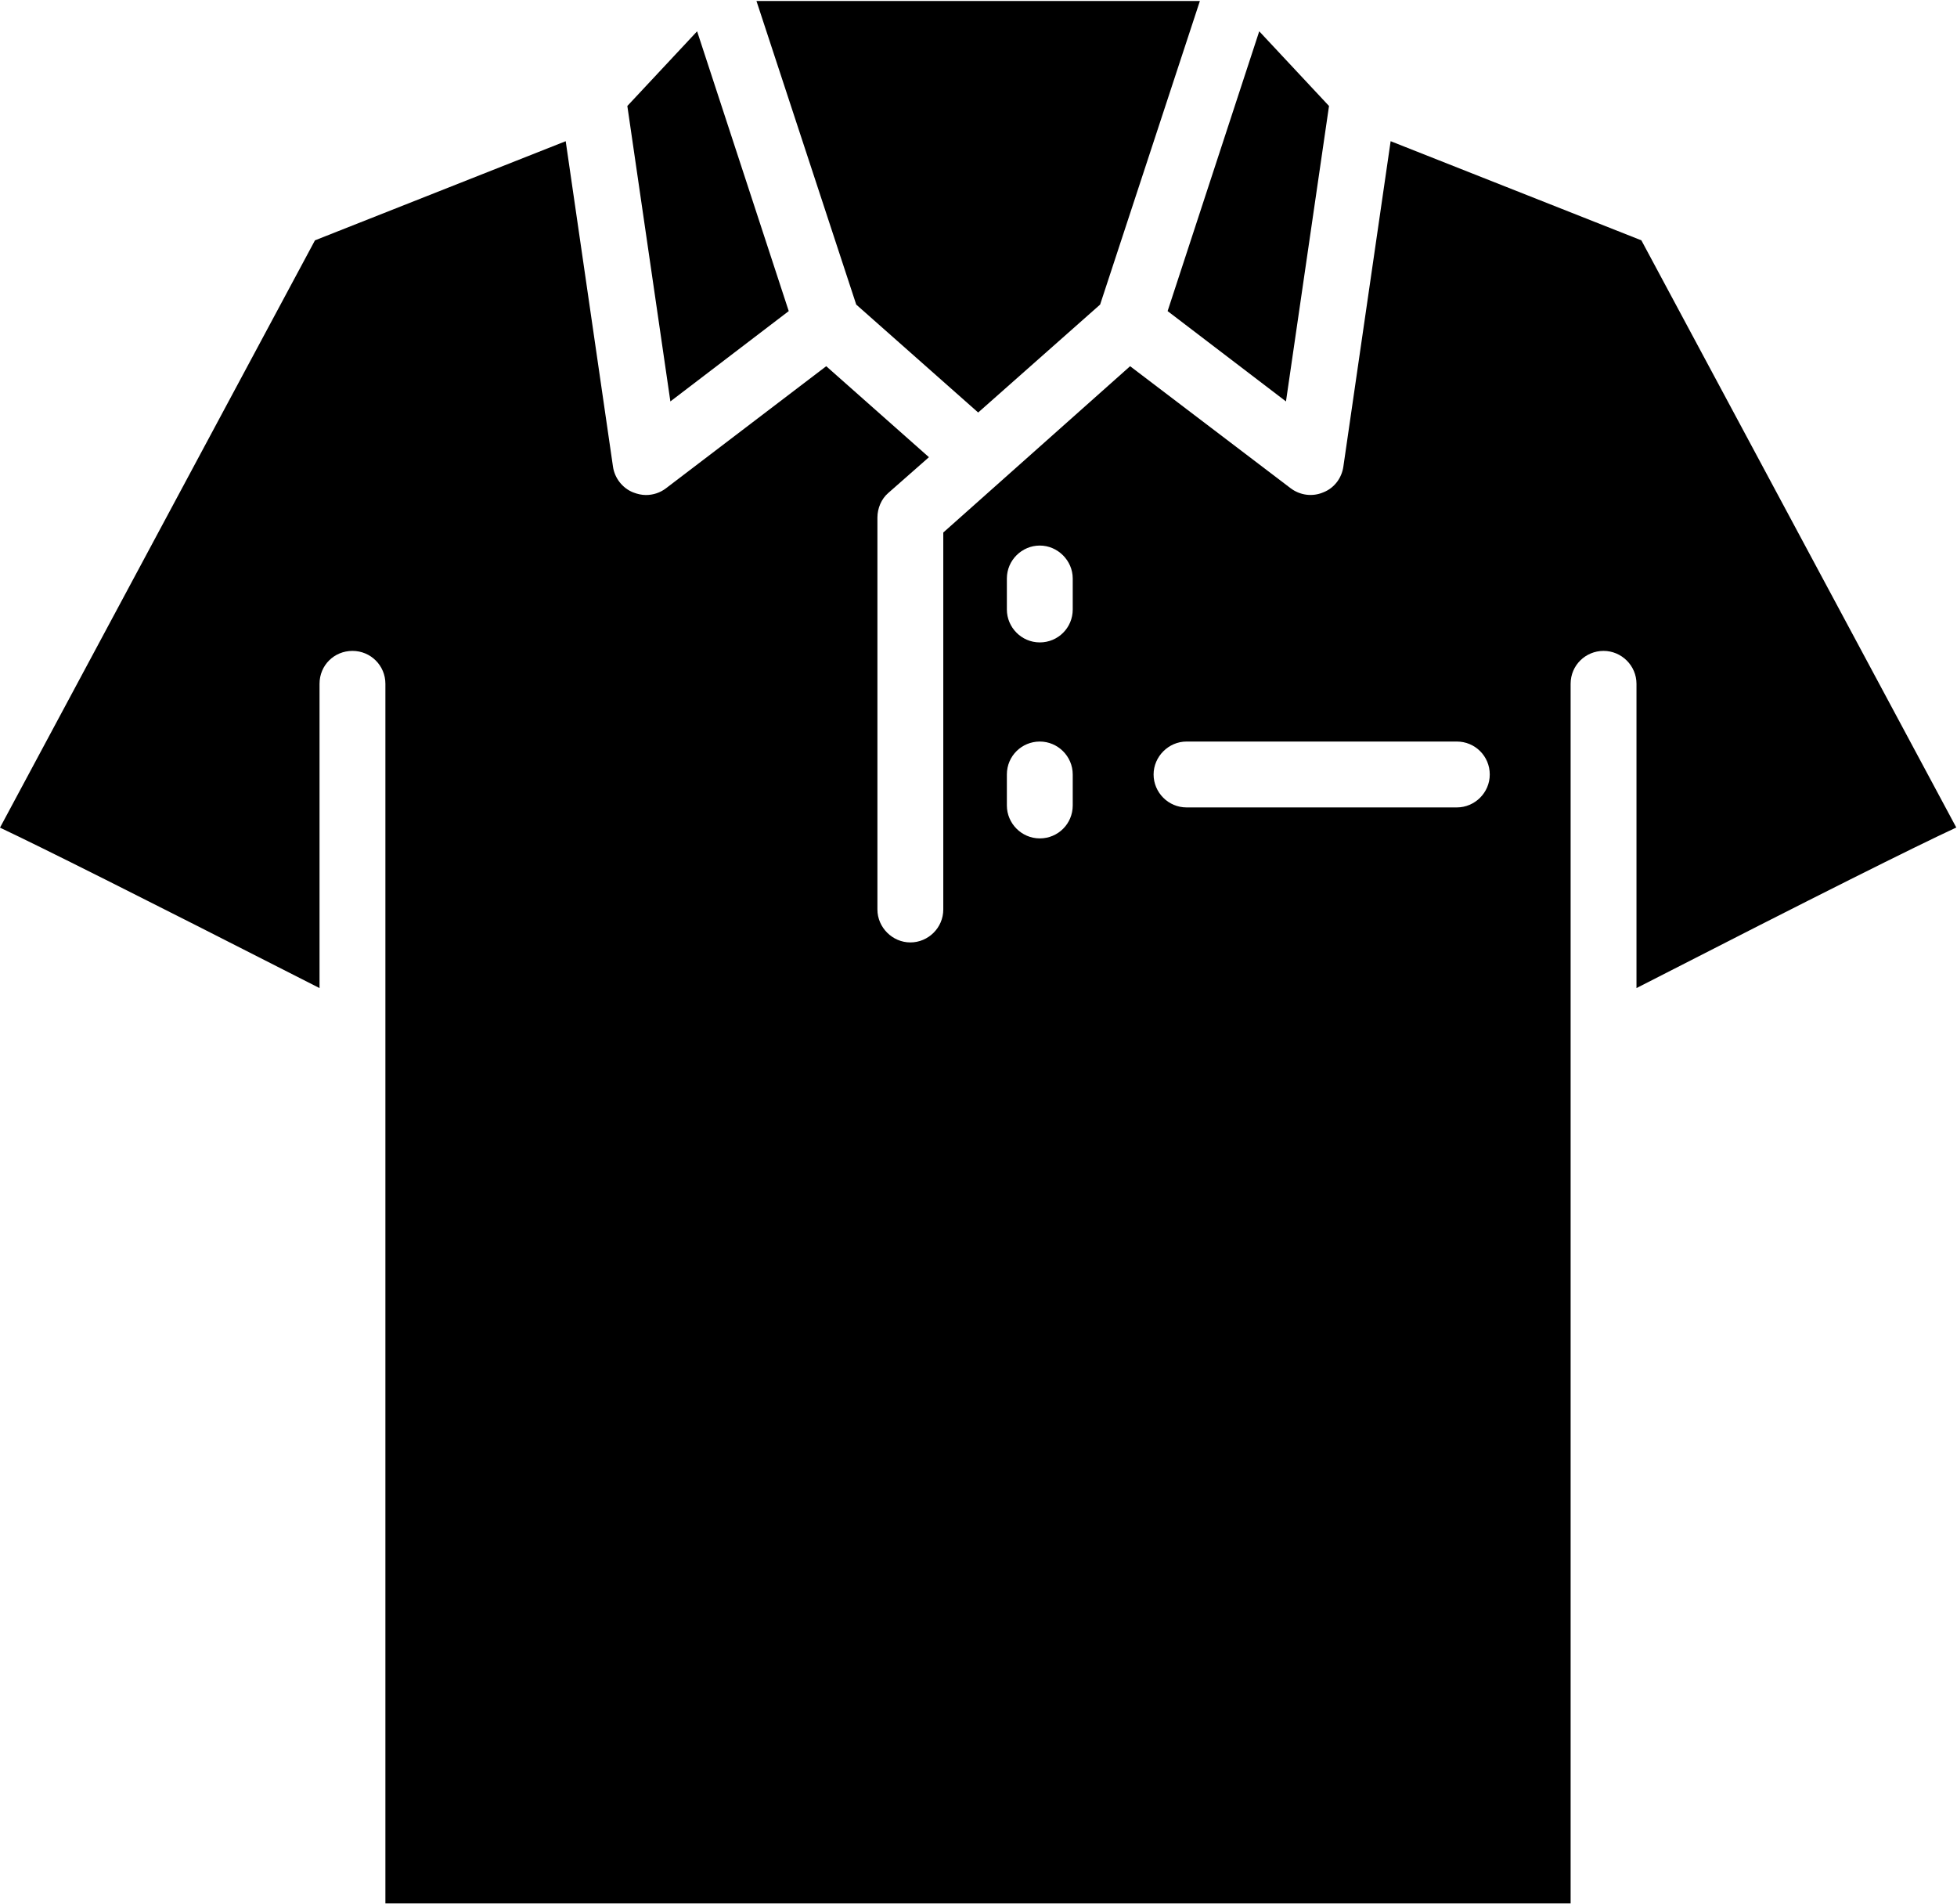 <svg xmlns="http://www.w3.org/2000/svg" id="polo" viewBox="2 2.8 60.02 58.38"><path d="m26.19 12.34-2.81-8.58-2.14 2.29 1.32 9.06z"></path><path d="m41.44 15.11 1.32-9.06-2.14-2.29-2.81 8.58z"></path><path d="m32 15.45 3.74-3.31 3.06-9.31h-13.6l3.06 9.31z"></path><path d="m62 28.18-9.66-18.01-7.69-3.04-1.45 9.98c-.05.35-.28.66-.62.79-.33.14-.71.09-1-.13l-4.92-3.74-5.73 5.1v11.56c0 .56-.46 1.01-1.01 1.01s-1.01-.46-1.01-1.01v-12.02c0-.28.12-.57.33-.75l1.25-1.1-3.15-2.79-4.91 3.74c-.18.14-.4.21-.62.21-.13 0-.26-.03-.39-.08-.33-.13-.57-.44-.62-.79l-1.45-9.98-7.69 3.04-9.66 18.01c1.33.63 4.05 1.99 9.8 4.92v-9.33c0-.57.45-1.01 1.01-1.01s1.01.45 1.01 1.01v37.4h36.35v-37.4c0-.57.46-1.01 1.01-1.01s1.01.45 1.01 1.01v9.33c5.74-2.94 8.47-4.3 9.8-4.92zm-27.1-.68c0 .56-.45 1.01-1.01 1.01s-1.01-.46-1.01-1.01v-.95c0-.57.46-1.01 1.01-1.01s1.01.45 1.01 1.01zm0-6.01c0 .56-.45 1.01-1.01 1.01s-1.01-.46-1.01-1.01v-.95c0-.56.46-1.01 1.01-1.01s1.01.46 1.01 1.01zm11.78 6.07h-8.29c-.56 0-1.01-.46-1.01-1.01s.46-1.01 1.01-1.01h8.29c.56 0 1.01.45 1.01 1.01s-.46 1.01-1.01 1.01z"></path></svg>